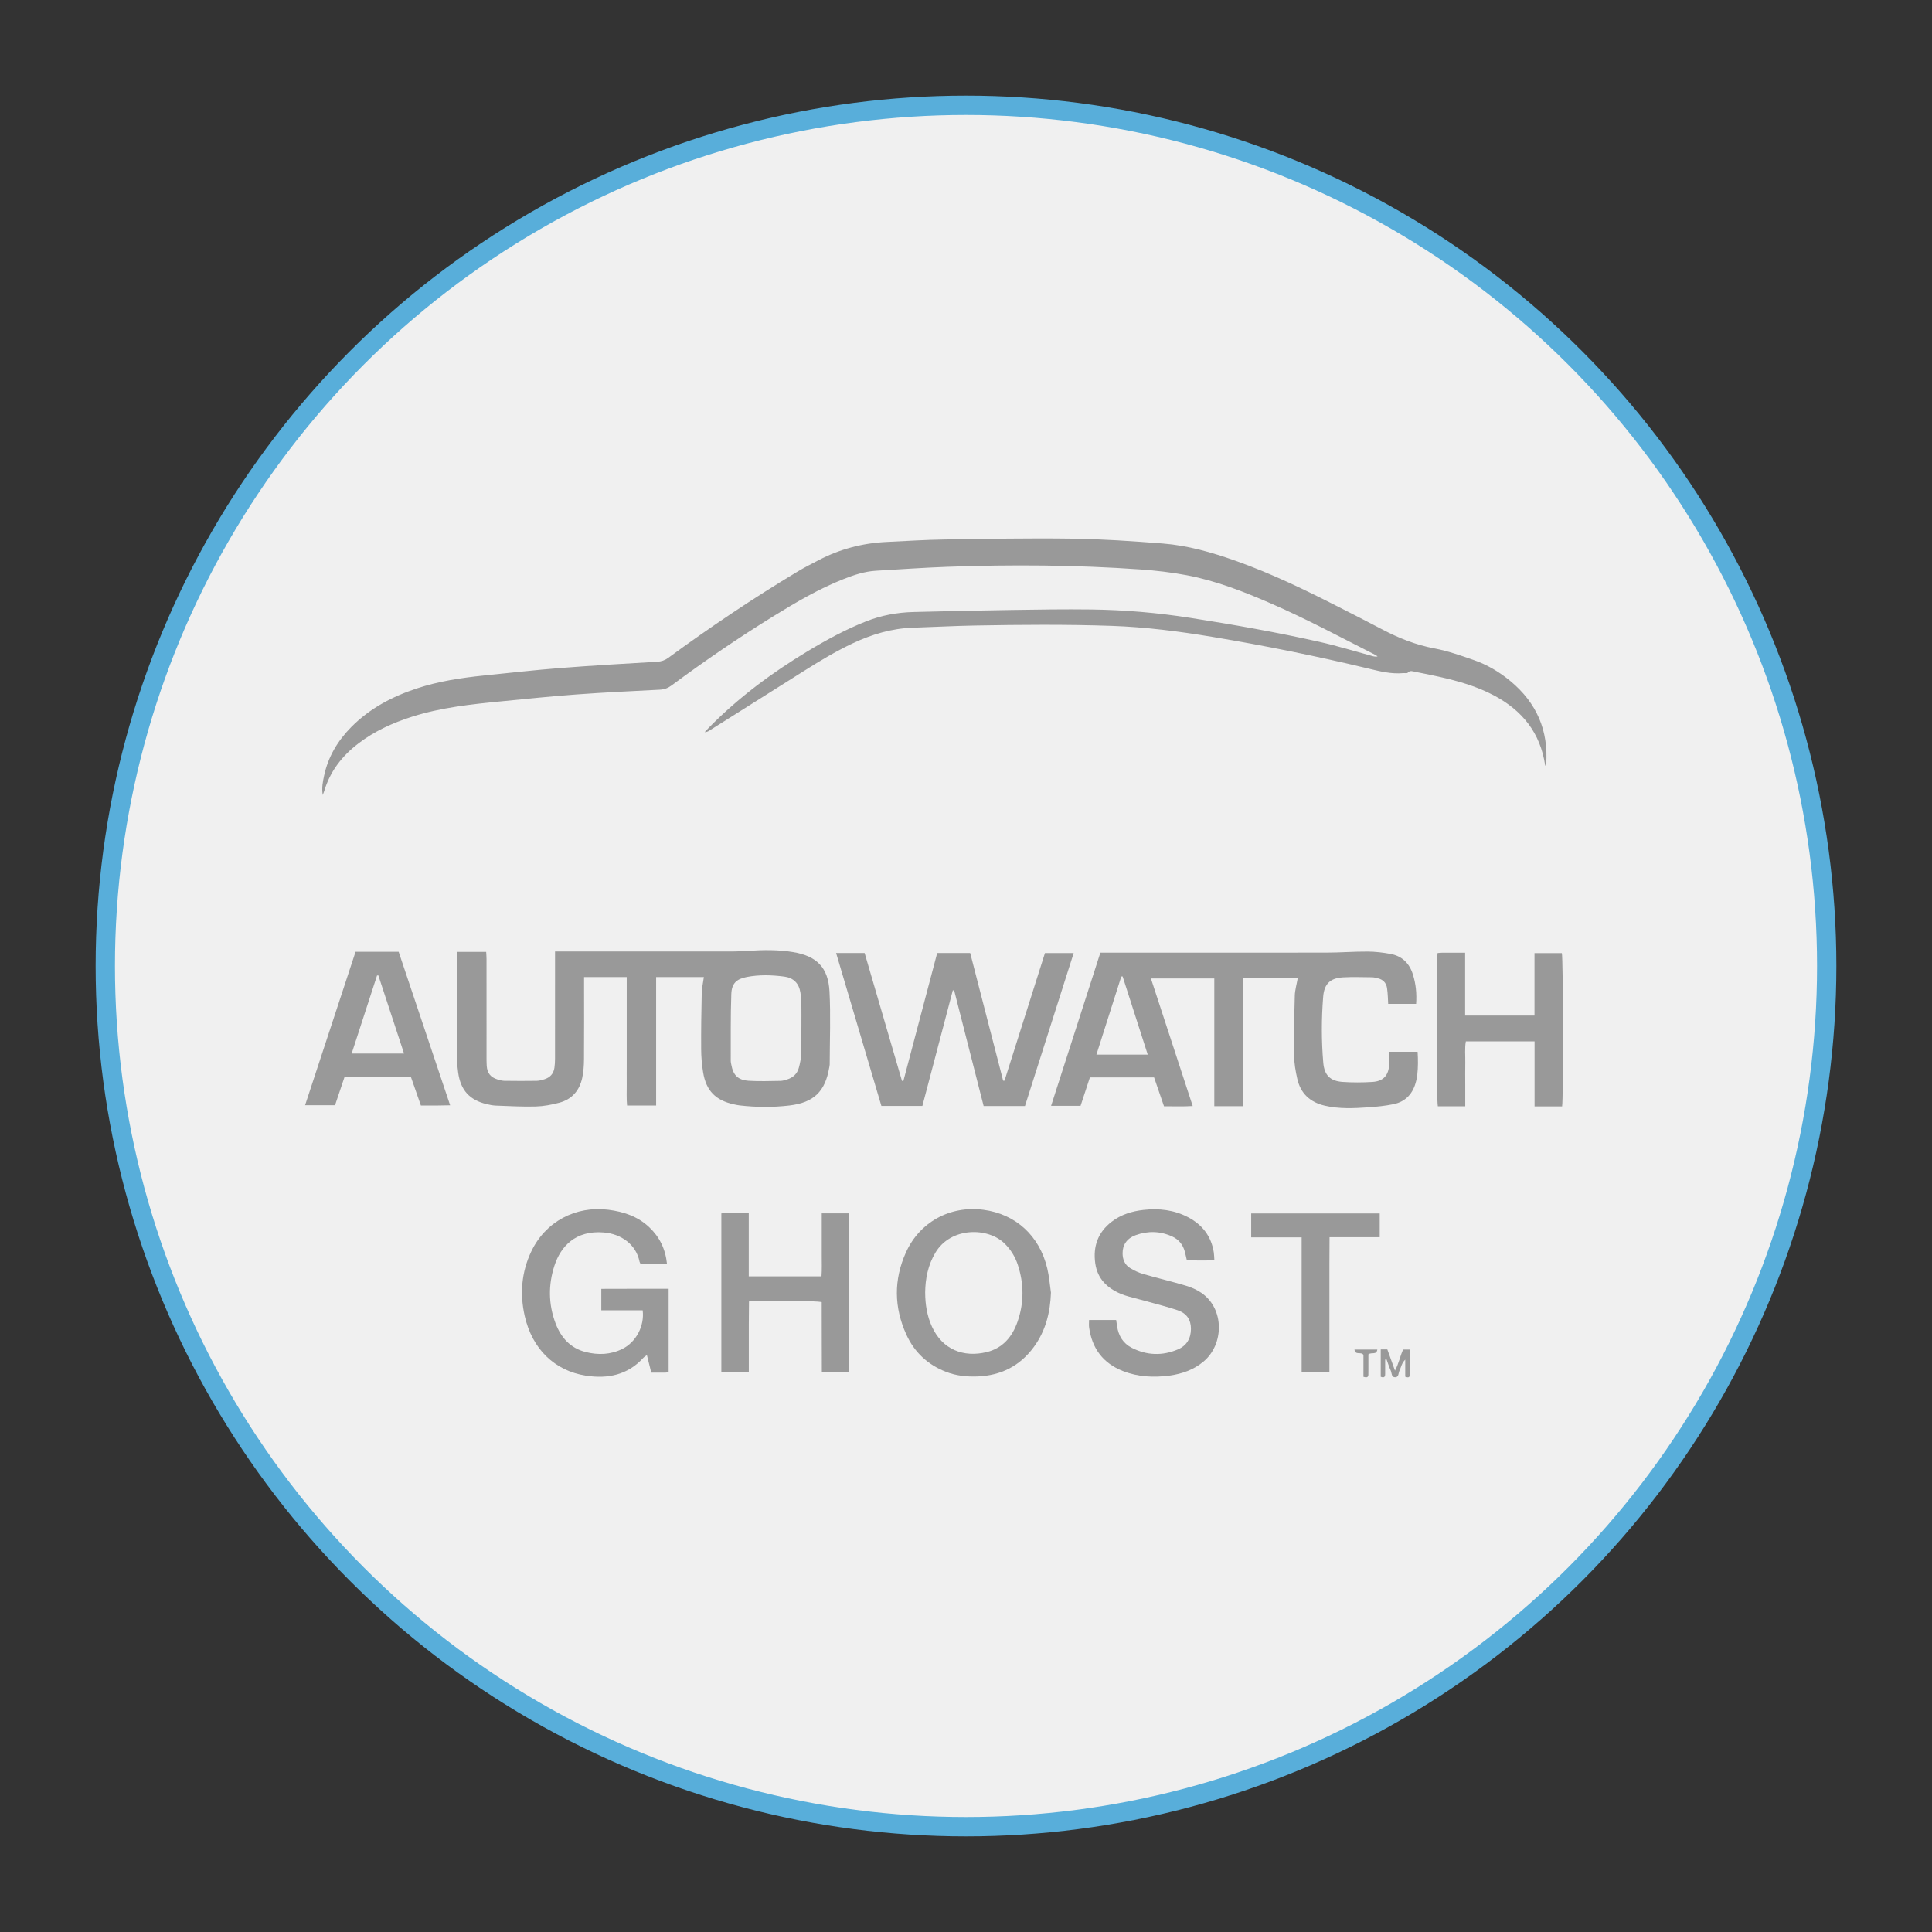 <?xml version="1.0" encoding="UTF-8"?><svg xmlns="http://www.w3.org/2000/svg" viewBox="0 0 1000 1000"><rect x="0" y="0" width="1000" height="1000" fill="#333333" stroke="none"/><defs><style>.cls-1{fill:#fff;}.cls-2{opacity:0;}.cls-3{fill:#999;}.cls-4{fill:#f0f0f0;stroke:#58aeda;stroke-miterlimit:10;stroke-width:10px;}</style></defs><g id="Layer_1"><g class="cls-2"><rect class="cls-1" width="1000" height="1000"/></g></g><g id="Layer_2"><circle class="cls-4" cx="500" cy="500" r="445.5"/><path class="cls-3" d="M799.81,396.36c-2.52-17.2-12.01-28.7-26.62-36.45-8.87-4.7-18.4-7.4-28.12-9.58-4.14-.93-8.29-1.78-12.46-2.57-1.3-.24-2.7-.97-3.98,.44-.38,.41-1.5,.13-2.27,.2-6.23,.59-12.19-.94-18.16-2.38-26.59-6.38-53.38-11.82-80.35-16.32-17.4-2.9-34.85-5.16-52.53-5.76-23.56-.8-47.11-.61-70.66-.18-10.71,.19-21.41,.79-32.12,1.13-11.02,.35-21.3,3.45-31.2,8.11-8.91,4.2-17.31,9.27-25.61,14.53-16.22,10.27-32.48,20.5-48.73,30.73-.62,.39-1.31,.69-2.26,.69,.73-.77,1.44-1.56,2.18-2.32,15.28-15.56,32.62-28.45,51.27-39.66,9.68-5.82,19.57-11.2,30.1-15.36,7.88-3.12,16.09-4.62,24.51-4.84,16.96-.44,33.93-.8,50.9-1.06,13.73-.21,27.47-.43,41.2-.25,17.2,.22,34.31,1.69,51.32,4.36,22.39,3.51,44.69,7.44,66.8,12.42,9.24,2.08,18.32,4.89,27.47,7.37,.79,.21,1.6,.36,2.54,.16-.35-.25-.67-.56-1.05-.75-17.92-9.08-35.62-18.61-54.07-26.64-14.15-6.16-28.5-11.79-43.72-14.66-7.87-1.49-15.89-2.41-23.89-2.98-33.34-2.35-66.73-2.58-100.12-1.36-12.27,.45-24.53,1.31-36.79,2.03-5.87,.35-11.38,2.18-16.79,4.32-12.73,5.02-24.47,11.93-36.07,19.09-18.17,11.21-35.78,23.23-52.92,35.95-1.86,1.38-3.75,2.09-6.13,2.21-14.49,.72-28.99,1.43-43.46,2.49-12.91,.95-25.8,2.29-38.69,3.55-15.56,1.52-31.1,3.18-46.1,7.96-9.96,3.17-19.37,7.44-27.73,13.83-8.4,6.41-14.62,14.37-17.68,24.61-.15,.5-.36,.99-.77,2.07-.62-3.86,.06-6.98,.72-10.08,2.1-9.79,7.05-18.02,14.04-25.09,9.58-9.67,21.23-15.82,34.03-20.02,11.2-3.67,22.78-5.45,34.46-6.64,13.22-1.35,26.42-2.85,39.66-3.89,16.69-1.31,33.42-2.27,50.13-3.24,2.24-.13,4.01-.72,5.81-2.03,21.71-15.94,44.05-30.93,67.15-44.79,3.44-2.06,7.04-3.87,10.6-5.73,11.06-5.78,22.84-8.89,35.29-9.47,9.93-.46,19.85-1.12,29.78-1.27,22-.33,44-.75,65.99-.44,15.73,.22,31.47,1.29,47.16,2.52,12.97,1.02,25.45,4.61,37.69,8.95,18.46,6.54,36.03,15.07,53.44,23.95,7.46,3.8,14.93,7.59,22.33,11.5,8.63,4.56,17.53,8.1,27.22,9.92,6.86,1.29,13.56,3.67,20.19,5.97,7.01,2.43,13.38,6.21,19.09,10.95,13.49,11.2,19.76,25.56,18.45,43.13,0,.1-.12,.18-.47,.68Z"/><path class="cls-3" d="M236.76,492.69h14.89c.06,1.27,.17,2.45,.17,3.63,.01,16.76,0,33.52,.01,50.28,0,1.68-.02,3.36,.09,5.03,.25,3.77,1.97,5.97,5.57,7.08,1.17,.36,2.39,.7,3.6,.72,5.57,.08,11.15,.09,16.72,.01,1.31-.02,2.65-.41,3.92-.8,2.91-.9,4.79-2.83,5.23-5.92,.22-1.54,.32-3.11,.32-4.67,.02-17.1,.01-34.19,.01-51.29,0-1.3,0-2.6,0-4.27,1.74,0,3.05,0,4.36,0,29.37,0,58.74,0,88.12-.02,2.56,0,5.13-.16,7.69-.32,7.71-.51,15.42-.61,23.05,.66,12.2,2.02,18.18,7.97,18.83,20.3,.66,12.58,.14,25.23,.11,37.84,0,.55-.15,1.11-.25,1.66-2.1,12.44-8.06,18.11-20.6,19.59-8.58,1.01-17.16,.94-25.73-.04-1-.11-1.98-.33-2.96-.54-9.47-2.04-14.39-6.99-15.98-16.58-.66-3.95-.98-7.99-1.01-12-.06-9.61,.07-19.21,.29-28.82,.06-2.75,.7-5.49,1.1-8.47h-24.7v66.48h-15.04c-.36-3.77-.14-7.42-.18-11.05-.04-3.69,0-7.37,0-11.06v-44.38h-22.08v3.7c0,12.96,.06,25.92-.04,38.89-.02,3.22-.25,6.5-.93,9.64-1.41,6.52-5.36,11.08-11.88,12.8-3.96,1.05-8.1,1.84-12.18,1.95-6.9,.18-13.83-.22-20.74-.47-1.55-.06-3.1-.39-4.62-.75-8.88-2.09-13.56-7.28-14.78-16.4-.27-1.99-.5-4-.5-6-.04-17.88-.02-35.76-.02-53.64,0-.78,.07-1.55,.14-2.76Zm178.01,39.1s.03,0,.04,0c0-4.36,.05-8.72-.02-13.07-.03-1.66-.25-3.34-.5-4.98-.74-4.81-3.63-7.64-8.38-8.26-6.44-.84-12.93-1.03-19.34,.2-5.33,1.02-7.84,3.31-8.04,8.78-.42,11.59-.24,23.21-.29,34.81,0,.55,.16,1.1,.26,1.65,.98,5.57,3.4,8.12,9.11,8.49,5.44,.35,10.92,.12,16.38,.05,1.09-.01,2.2-.38,3.26-.69,3.12-.91,5.34-2.89,6.21-6.02,.65-2.35,1.14-4.8,1.25-7.22,.19-4.57,.06-9.16,.06-13.74Z"/><path class="cls-3" d="M671.69,506.38h-28.41c-.01,11.06,0,22.08,0,33.1,0,10.94,0,21.87,0,33.09h-14.76v-66.13h-32.81c7.22,22.03,14.35,43.81,21.63,66.03-5.13,.33-9.87,.1-14.86,.13-1.72-5.01-3.41-9.94-5.13-14.94h-33.22c-1.58,4.81-3.17,9.66-4.84,14.72h-15.25c8.56-26.6,17.02-52.9,25.51-79.28,1.87,0,3.43,0,4.98,0,37.41,0,74.82,.03,112.23-.03,7.03-.01,14.05-.58,21.08-.54,3.99,.02,8.03,.49,11.95,1.23,5.88,1.1,9.68,4.8,11.49,10.51,1.57,4.93,2.08,9.98,1.7,15.34h-14.46c-.05-1.23-.08-2.41-.17-3.59-.11-1.55-.18-3.12-.43-4.66-.44-2.71-2.11-4.36-4.76-5-.97-.23-1.97-.51-2.95-.52-5.02-.05-10.06-.24-15.06,.04-6.67,.38-9.75,3.4-10.28,10.03-.91,11.37-.92,22.77,.05,34.14,.55,6.43,3.56,9.51,10.03,9.95,5.11,.35,10.28,.33,15.39,.01,5.71-.36,8.39-3.37,8.71-9.07,.12-2.1,.02-4.2,.02-6.53h14.68c.25,3.94,.27,7.9-.16,11.86-.12,1.11-.35,2.21-.61,3.29-1.52,6.32-5.28,10.63-11.71,11.96-4.35,.9-8.82,1.33-13.25,1.64-7.46,.52-14.93,.85-22.33-.87-7.59-1.77-12.5-6.3-14.22-13.9-.88-3.9-1.6-7.93-1.64-11.91-.12-10.38,.07-20.77,.35-31.14,.08-2.86,.94-5.7,1.51-8.98Zm-104.19,39.49h26.57c-4.4-13.7-8.7-27.09-13.01-40.48-.23,.02-.46,.03-.68,.05-4.25,13.35-8.5,26.7-12.88,40.43Z"/><path class="cls-3" d="M485.08,493.28h17.09c5.7,22.08,11.38,44.08,17.06,66.08,.23,0,.47,0,.7,0,6.96-21.97,13.93-43.94,20.94-66.06h14.87c-8.44,26.5-16.82,52.81-25.22,79.18h-21.39c-5.08-19.93-10.17-39.89-15.26-59.85-.23,0-.47-.02-.7-.02-5.24,19.91-10.48,39.82-15.75,59.83h-21.21c-7.79-26.3-15.57-52.59-23.44-79.15h14.76c6.42,21.98,12.88,44.08,19.34,66.19,.24,0,.48,0,.73-.01,5.82-22.03,11.64-44.06,17.49-66.19Z"/><path class="cls-3" d="M345.24,654.22c-3.79,0-7.13,0-10.46,0-1.1,0-2.2,0-3.23,0-.26-.57-.46-.85-.52-1.15-1.75-8.92-9.5-14.41-18.55-15.15-14.63-1.21-22.27,7.28-25.49,17.15-3.25,9.98-3.16,20.03,.57,29.89,2.79,7.39,7.69,12.87,15.6,14.86,6.43,1.62,12.86,1.4,18.95-1.61,7.1-3.51,11.54-11.84,10.54-19.99h-21.42v-11.11c11.54-.07,23.08-.02,34.85-.04v43.17c-.65,.09-1.18,.23-1.72,.24-2.34,.02-4.67,.01-7.26,.01-.75-3.02-1.47-5.9-2.27-9.1-.74,.57-1.39,.93-1.87,1.45-8.1,8.88-18.42,10.95-29.69,9.2-16.29-2.53-27.86-13.89-31.69-30.93-2.57-11.45-1.67-22.67,3.41-33.36,7.31-15.38,22.88-23.72,39.9-21.58,7.93,1,15.24,3.45,21.17,9.06,5.3,5.01,8.37,11.17,9.18,19Z"/><path class="cls-3" d="M543.97,669.05c-.36,10.26-2.74,19.78-8.82,28.1-7.18,9.83-17,14.82-29.14,15.3-5.63,.22-11.15-.35-16.44-2.42-9.39-3.67-16.29-10.12-20.44-19.24-6.41-14.07-6.58-28.37-.24-42.48,7.11-15.83,22.95-24.4,40.15-22.12,16.67,2.21,28.99,13.41,33.02,30.32,.98,4.1,1.29,8.35,1.91,12.53Zm-65.1,0c.03,6.22,.98,12.12,3.54,17.71,5.41,11.82,16.36,16.01,28.33,13.08,8.33-2.04,13.24-7.97,15.95-15.78,3.42-9.82,3.34-19.73,.06-29.58-1.36-4.08-3.59-7.64-6.65-10.71-8.7-8.71-27.97-8.71-35.92,4.58-3.85,6.44-5.23,13.45-5.32,20.69Z"/><path class="cls-3" d="M563.69,683.22h14.03c.16,1.05,.33,2.12,.48,3.2,.71,4.97,3.13,8.93,7.59,11.2,7.78,3.97,15.87,4.26,23.92,.82,4.55-1.95,6.73-5.73,6.72-10.66-.01-4.73-2.21-8.02-6.92-9.61-5.28-1.77-10.7-3.13-16.07-4.63-3.01-.84-6.04-1.57-9.05-2.41-1.39-.39-2.79-.83-4.12-1.38-7.15-2.97-12.21-7.79-13.36-15.81-1.25-8.78,1.37-16.11,8.51-21.59,4.84-3.71,10.46-5.43,16.43-6.1,8.05-.9,15.86-.02,23.11,3.79,7.36,3.87,12.01,9.84,13.3,18.2,.18,1.19,.18,2.41,.3,4.07-4.87,.19-9.48,.12-14.24,.04-.4-1.69-.7-3.2-1.11-4.68-.99-3.53-3.15-6.15-6.49-7.67-6.19-2.83-12.56-2.98-18.9-.68-4.53,1.64-6.8,5.05-6.77,9.38,.02,3.23,1.16,6,3.96,7.69,2.07,1.25,4.34,2.34,6.66,3.01,7.29,2.11,14.68,3.85,21.95,6.01,2.84,.84,5.72,2.06,8.15,3.72,12.15,8.32,11.76,26.7,1.24,35.55-5.14,4.33-11.17,6.44-17.69,7.32-8.19,1.1-16.3,.7-24.07-2.34-10.29-4.02-16.03-11.7-17.53-22.59-.16-1.19-.02-2.42-.02-3.84Z"/><path class="cls-3" d="M425.36,628.03h14.11v82.24h-14.08c-.11-12.13,.01-24.24-.07-36.28-2.56-.78-31.52-1.04-37.64-.35-.03,3.89-.07,7.86-.09,11.83-.02,4.13,0,8.27,0,12.4,0,4.02,0,8.03,0,12.32h-14.22v-82.14c.91-.06,1.66-.16,2.41-.16,3.77-.02,7.55,0,11.78,0v32.74h37.65c.28-3.54,.11-7.08,.13-10.6,.03-3.69,0-7.37,0-11.06v-10.95Z"/><path class="cls-3" d="M794.25,525.64v-32.3h14.16c.69,2.37,.84,75.43,.13,79.33h-14.25v-33.65h-35.57c-.64,3.66-.22,7.32-.29,10.95-.08,3.8-.02,7.6-.02,11.39v11.24c-4.94,0-9.56,0-14.18,0-.74-2.4-.89-75.57-.13-79.31,.81-.06,1.68-.17,2.54-.18,3.77-.02,7.55,0,11.71,0v32.53h35.89Z"/><path class="cls-3" d="M184.06,492.64h22.28c8.82,26.3,17.66,52.63,26.66,79.46-2.76,.05-5.14,.1-7.52,.12-2.45,.02-4.9,0-7.62,0-1.74-5-3.46-9.91-5.22-14.95h-34.25c-1.63,4.85-3.29,9.8-4.97,14.78h-15.5c8.76-26.64,17.44-53.01,26.12-79.42Zm11.77,12.21l-.68,.08c-4.36,13.39-8.71,26.78-13.13,40.37h27.11c-4.5-13.68-8.9-27.07-13.3-40.45Z"/><path class="cls-3" d="M673.72,640.44h-26.11v-12.35h66.53v12.28h-25.97c-.03,4.93-.06,9.57-.07,14.21-.01,4.58,0,9.16,0,13.75,0,4.69,0,9.39,0,14.08,0,4.58,0,9.16,0,13.75s0,9.32,0,14.15h-14.37v-69.86Z"/><path class="cls-3" d="M714.69,698.46h3.39c1.26,3.5,2.5,6.94,3.96,10.97,2.01-3.72,2.61-7.42,4.21-10.91h3.48c0,4.43,.03,8.76-.02,13.08-.01,1.47-.94,1.55-2.36,.99v-8.83c-1.79,1.63-2.09,3.82-2.99,5.72-.58,1.22-.3,3.32-2.14,3.39-2.14,.08-1.79-2.21-2.39-3.5-.86-1.85-1.45-3.83-2.16-5.76-.24,.04-.47,.08-.71,.12,0,2.51,0,5.02,0,7.52,0,1.52-.66,2.02-2.29,1.37v-14.17Z"/><path class="cls-3" d="M705.72,712.67v-11.4c-1.28-1.83-4.19,.43-4.65-2.73h11.84c-.5,3-2.97,1.18-4.63,2.49,0,2.33,0,5.08,0,7.83,0,.89,0,1.79-.02,2.68-.04,1.48-.94,1.56-2.53,1.12Z"/></g></svg>